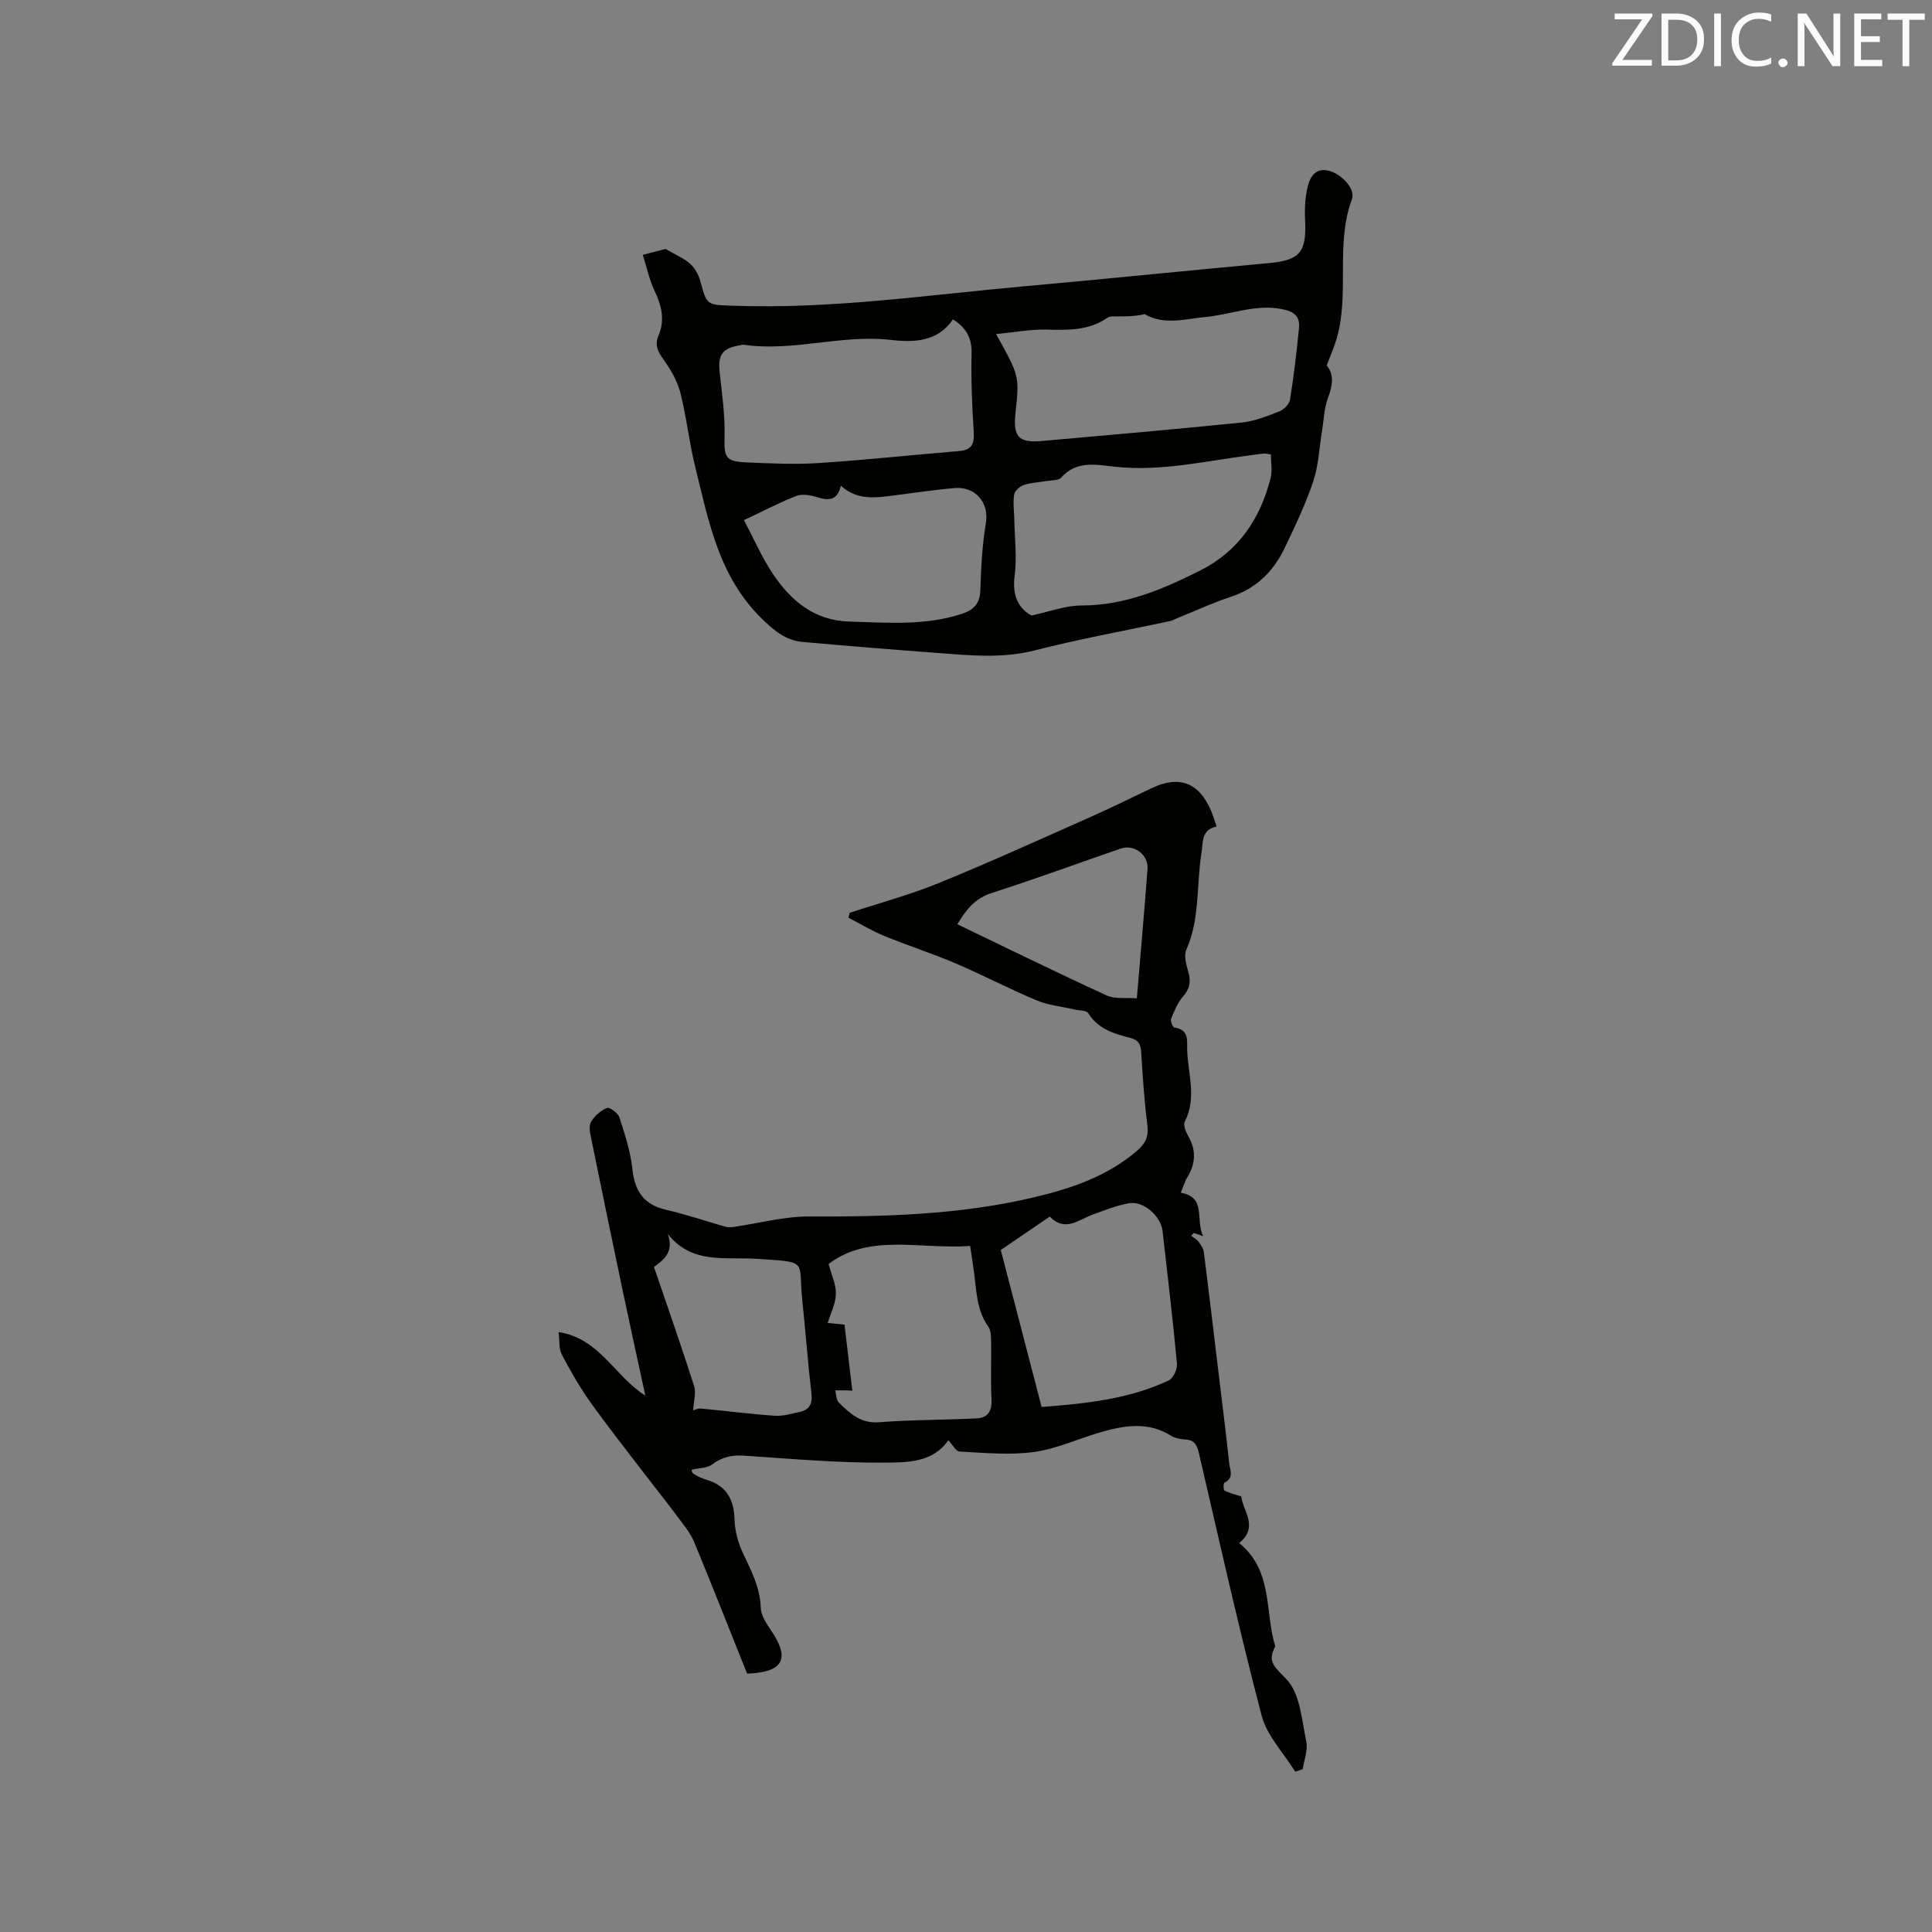 <svg enable-background="new 0 0 400 400" viewBox="0 0 400 400" xmlns="http://www.w3.org/2000/svg"><rect x="0" y="0" width="400" height="400" fill="#808080" stroke="none"/><path d="m268.17 366.82c-2.38-3.86-5.86-7.43-6.96-11.62-4.72-18.01-8.77-36.21-12.99-54.35-.39-1.67-.91-2.69-2.76-2.81-1.04-.07-2.19-.28-3.05-.81-4.68-2.92-9.53-2.13-14.38-.75-4.66 1.33-9.18 3.47-13.91 4.13-5.05.7-10.28.18-15.42-.08-.82-.04-1.56-1.52-2.35-2.35-3.23 4.7-8.64 4.61-13.32 4.64-9.62.07-19.25-.79-28.87-1.44-2.59-.18-4.7.27-6.78 1.86-.92.7-2.42.65-4.17 1.06-.06-.17-.02.58.36.83.88.57 1.88.98 2.89 1.3 4.05 1.26 5.49 4.09 5.62 8.19.07 2.33.73 4.8 1.73 6.93 1.71 3.65 3.58 7.12 3.7 11.34.04 1.54 1.12 3.18 2.06 4.55 4.04 5.92 2.76 8.77-4.89 9.07-3.61-9.01-7.2-18.15-10.95-27.23-.74-1.8-2.05-3.38-3.23-4.97-2-2.71-4.12-5.34-6.17-8.02-4.03-5.28-8.17-10.49-12.03-15.89-2.25-3.15-4.19-6.54-5.99-9.97-.63-1.2-.43-2.84-.66-4.63 8.47 1.28 11.54 9.06 17.96 13.15-1.6-7.42-3.16-14.48-4.65-21.55-2.22-10.56-4.41-21.13-6.56-31.71-.23-1.12-.54-2.57-.04-3.41.72-1.23 2.01-2.36 3.32-2.89.54-.22 2.28 1.06 2.56 1.95 1.13 3.5 2.3 7.07 2.69 10.69.49 4.59 2.35 7.39 6.99 8.45 4.12.94 8.14 2.33 12.21 3.48.57.16 1.22.14 1.82.05 5.19-.74 10.38-2.17 15.57-2.15 15.62.06 31.15-.33 46.44-3.94 7.79-1.84 15.27-4.34 21.49-9.7 1.65-1.42 2.4-2.88 2.11-5.2-.64-5.04-.98-10.13-1.29-15.2-.1-1.6-.57-2.5-2.18-2.91-3.39-.87-6.72-1.83-8.78-5.14-.38-.61-1.88-.54-2.87-.77-2.63-.61-5.4-.87-7.86-1.9-5.66-2.37-11.11-5.24-16.75-7.65-4.85-2.07-9.89-3.68-14.77-5.68-2.55-1.05-4.94-2.5-7.4-3.77.08-.34.17-.68.25-1.01 6.17-2.03 12.49-3.73 18.49-6.18 10.57-4.31 20.96-9.04 31.39-13.67 4.26-1.89 8.43-3.96 12.64-5.96 5.7-2.7 9.76-1.19 12.26 4.58.42.96.71 1.98 1.2 3.36-3.21.66-2.78 3.21-3.16 5.64-1.04 6.62-.28 13.51-3.12 19.89-.54 1.22-.02 3.07.4 4.52.59 2.02.34 3.56-1.11 5.2-1.12 1.26-1.79 2.97-2.44 4.57-.19.46.36 1.76.68 1.8 3.15.43 2.58 2.8 2.66 4.82.19 4.88 1.99 9.8-.5 14.65-.36.69.19 2.08.68 2.94 1.71 2.94 1.59 5.74-.16 8.6-.55.89-.83 1.94-1.35 3.19 5.33.9 2.99 5.53 4.61 8.99-.95-.33-1.42-.49-1.89-.65-.19.19-.39.38-.58.57.53.41 1.18.74 1.56 1.26.48.65.99 1.43 1.08 2.21 1.16 9.14 2.24 18.3 3.34 27.45.65 5.36 1.33 10.73 1.89 16.1.15 1.4 1.1 3.12-.99 4.11-.22.1-.21 1.5.04 1.63.99.52 2.13.77 3.46 1.2.32 3.02 3.71 6.31-.44 9.67 7.09 5.7 5.27 14.22 7.48 21.4-1.84 3.35.13 4.41 2.41 6.89 2.75 2.98 3.08 8.36 4.01 12.8.37 1.78-.45 3.81-.74 5.72-.49.18-1.01.36-1.54.53zm-52.51-75.52c9.33-.71 18.14-1.65 26.32-5.5.94-.44 1.8-2.34 1.7-3.47-.86-9.18-1.95-18.33-2.99-27.49-.34-3.02-3.9-6.22-6.87-5.73-2.55.42-5.02 1.44-7.48 2.31-2.96 1.05-5.77 3.78-9 .46-3.38 2.31-6.68 4.56-10.14 6.92 2.84 10.91 5.61 21.58 8.46 32.5zm-39.19-3.37c-.36-.02-.72-.05-1.08-.07-.82 0-1.65 0-2.47 0 .23.85.19 1.97.73 2.5 2.31 2.27 4.55 4.41 8.38 4.1 6.72-.53 13.48-.46 20.21-.8 2.22-.11 3.16-1.49 3.04-3.89-.2-4.01-.02-8.05-.08-12.07-.02-1.03-.03-2.28-.58-3.04-2.37-3.29-2.43-7.13-2.91-10.88-.24-1.85-.54-3.7-.85-5.82-10.27.76-20.8-2.7-29.31 3.73.59 2.24 1.56 4.24 1.51 6.21-.05 2.03-1.1 4.04-1.7 6 .79.08 1.91.19 3.48.35.55 4.62 1.09 9.15 1.63 13.68zm-32.96 4.07c.21-.05.95-.44 1.64-.37 5.1.47 10.18 1.13 15.28 1.49 1.63.12 3.33-.42 4.97-.75 2.1-.42 2.86-1.61 2.6-3.86-.74-6.3-1.19-12.63-1.86-18.94-.95-8.86 1.53-8.2-9.58-8.95-6.37-.43-13.31 1.21-18.31-5.15 1.5 4.03-1.34 5.65-2.85 6.85 2.92 8.56 5.73 16.58 8.32 24.67.43 1.37-.1 3.06-.21 5.01zm54.7-100.64c10.39 4.99 20.58 10 30.9 14.73 1.75.8 4.03.42 6.26.61.78-9.31 1.56-18.04 2.21-26.78.22-2.98-2.79-5.19-5.56-4.23-8.88 3.07-17.72 6.31-26.66 9.18-3.2 1.03-5.11 3.04-7.15 6.49z" fill="#010100"/><path d="m133.09 52.76c2.38-.62 3.91-1.02 4.71-1.22 2.08 1.22 3.79 1.92 5.09 3.08.99.88 1.75 2.27 2.1 3.57 1.38 5.05 1.31 4.9 6.57 5.1 20.43.77 40.6-2.24 60.85-4.05 16.78-1.5 33.54-3.23 50.31-4.77 6.38-.58 7.81-2.24 7.49-8.82-.12-2.39-.01-4.88.58-7.18.48-1.88 1.6-3.79 4.32-3.12 2.53.62 5.61 3.69 4.78 5.93-3.47 9.42-.4 19.47-3.17 28.9-.52 1.76-1.28 3.45-2.04 5.49 1.57 1.84 1.23 4.14.26 6.73-.79 2.11-.85 4.49-1.22 6.76-.58 3.52-.72 7.18-1.83 10.52-1.57 4.7-3.74 9.21-5.87 13.69-2.31 4.86-5.85 8.44-11.17 10.18-3.71 1.22-7.28 2.89-10.91 4.35-.59.24-1.16.56-1.77.7-9.32 2-18.72 3.7-27.95 6.06-6.57 1.68-13.03 1.06-19.56.57-9.5-.7-18.99-1.48-28.47-2.32-3.54-.31-5.97-2.38-8.51-4.87-8.9-8.71-10.99-20.24-13.77-31.5-1.24-5.03-1.77-10.24-3.05-15.25-.63-2.44-2.01-4.8-3.5-6.87-1.16-1.61-1.85-3-1.05-4.87 1.42-3.29.67-6.31-.83-9.42-1.05-2.22-1.54-4.7-2.39-7.37zm73.13 16.41c4.85 8.67 4.85 8.67 4.02 16.4-.52 4.84.66 6.16 5.39 5.74 13.82-1.22 27.63-2.42 41.43-3.83 2.67-.27 5.3-1.32 7.83-2.31.94-.37 2.05-1.52 2.2-2.46.79-4.9 1.37-9.84 1.85-14.78.25-2.54-1.1-3.49-3.7-3.97-5.46-1-10.43 1.18-15.65 1.67-4.25.4-8.6 1.76-12.61-.6-1.79.47-3.57.45-5.34.48-.8.02-1.8-.13-2.38.28-3.84 2.68-8.09 2.56-12.5 2.45-3.38-.09-6.79.57-10.54.93zm-8.93-3.05c-3.13 4.65-8.06 4.81-12.78 4.26-10.27-1.2-20.31 2.5-30.55.99-.2-.03-.42.05-.63.09-3.83.61-4.74 1.98-4.32 5.75.49 4.38 1.11 8.8 1 13.19-.11 4.27.15 5.16 4.62 5.34 4.96.21 9.95.45 14.89.13 9.7-.63 19.37-1.69 29.05-2.48 2.68-.22 3.18-1.53 3.03-3.97-.34-5.38-.58-10.79-.45-16.18.1-3.25-1.1-5.4-3.86-7.12zm65.83 27.98c-.73-.12-1.04-.23-1.34-.21-.84.07-1.68.21-2.52.32-9.42 1.17-18.72 3.46-28.37 2.43-3.81-.41-7.99-1.39-11.2 2.26-.56.63-2 .51-3.04.69-1.56.27-3.19.33-4.68.83-.82.28-1.88 1.19-2 1.95-.27 1.7 0 3.47.03 5.22.07 3.88.57 7.82.07 11.63-.53 4.05.73 6.7 3.48 8.21 3.83-.81 7.09-2.07 10.36-2.07 9.02 0 16.95-3.39 24.71-7.31 7.85-3.97 12.35-10.74 14.46-19.12.37-1.52.04-3.23.04-4.83zm-109.09 13.59c2.02 3.81 3.65 7.6 5.89 10.98 3.75 5.65 8.64 9.82 15.93 10.02 7.81.22 15.63.9 23.27-1.59 2.51-.82 3.76-2.14 3.85-4.94.14-4.65.39-9.33 1.15-13.9.68-4.12-2.1-7.57-6.44-7.21-4.2.35-8.37.99-12.56 1.52-3.78.48-7.58 1.1-11.02-2-.76 3.13-2.59 3.11-4.94 2.36-1.34-.42-3.06-.73-4.29-.25-3.52 1.37-6.88 3.15-10.84 5.01z" fill="#010100"/><g fill="#fbfafc"><path d="m342.2 3.2-6.3 9.2h6.1v1.2h-8.2v-.5l6.2-9.1h-5.7v-1.2h7.8v.4z"/><path d="m344 13.7v-10.9h3.1c1.6 0 3 .5 4.1 1.4 1.1 1 1.6 2.2 1.6 3.9s-.5 3-1.6 4-2.5 1.5-4.2 1.5h-3zm1.4-9.6v8.4h1.6c1.4 0 2.5-.4 3.2-1.1.8-.8 1.2-1.8 1.2-3.2s-.4-2.4-1.2-3.1-1.8-1-3.1-1z"/><path d="m356.3 2.8v10.9h-1.4v-10.9z"/><path d="m366.6 13.2c-.8.4-1.8.6-3 .6-1.6 0-2.8-.5-3.7-1.5s-1.4-2.3-1.4-3.9c0-1.7.5-3.2 1.6-4.2s2.4-1.6 4-1.6c1 0 1.9.1 2.6.4v1.5c-.8-.4-1.6-.6-2.6-.6-1.2 0-2.2.4-3 1.2s-1.1 1.9-1.1 3.3c0 1.3.4 2.3 1.1 3.1s1.6 1.1 2.8 1.1c1.1 0 2-.2 2.8-.7v1.3z"/><path d="m368.2 13c0-.3.1-.5.3-.6.2-.2.4-.3.6-.3.3 0 .5.1.7.3s.3.4.3.6-.1.5-.3.6c-.2.2-.4.3-.7.3s-.5-.1-.6-.3c-.2-.2-.3-.4-.3-.6z"/><path d="m381.1 13.7h-1.7l-5.5-8.4c-.2-.2-.3-.5-.4-.7 0 .2.1.8.1 1.5v7.6h-1.4v-10.9h1.8l5.3 8.3c.3.4.4.6.4.8 0-.3-.1-.8-.1-1.6v-7.5h1.4v10.9z"/><path d="m389.7 13.7h-5.8v-10.9h5.6v1.2h-4.2v3.5h3.9v1.2h-3.9v3.7h4.4z"/><path d="m398.4 4.1h-3.1v9.6h-1.4v-9.6h-3.1v-1.3h7.7v1.3z"/></g></svg>